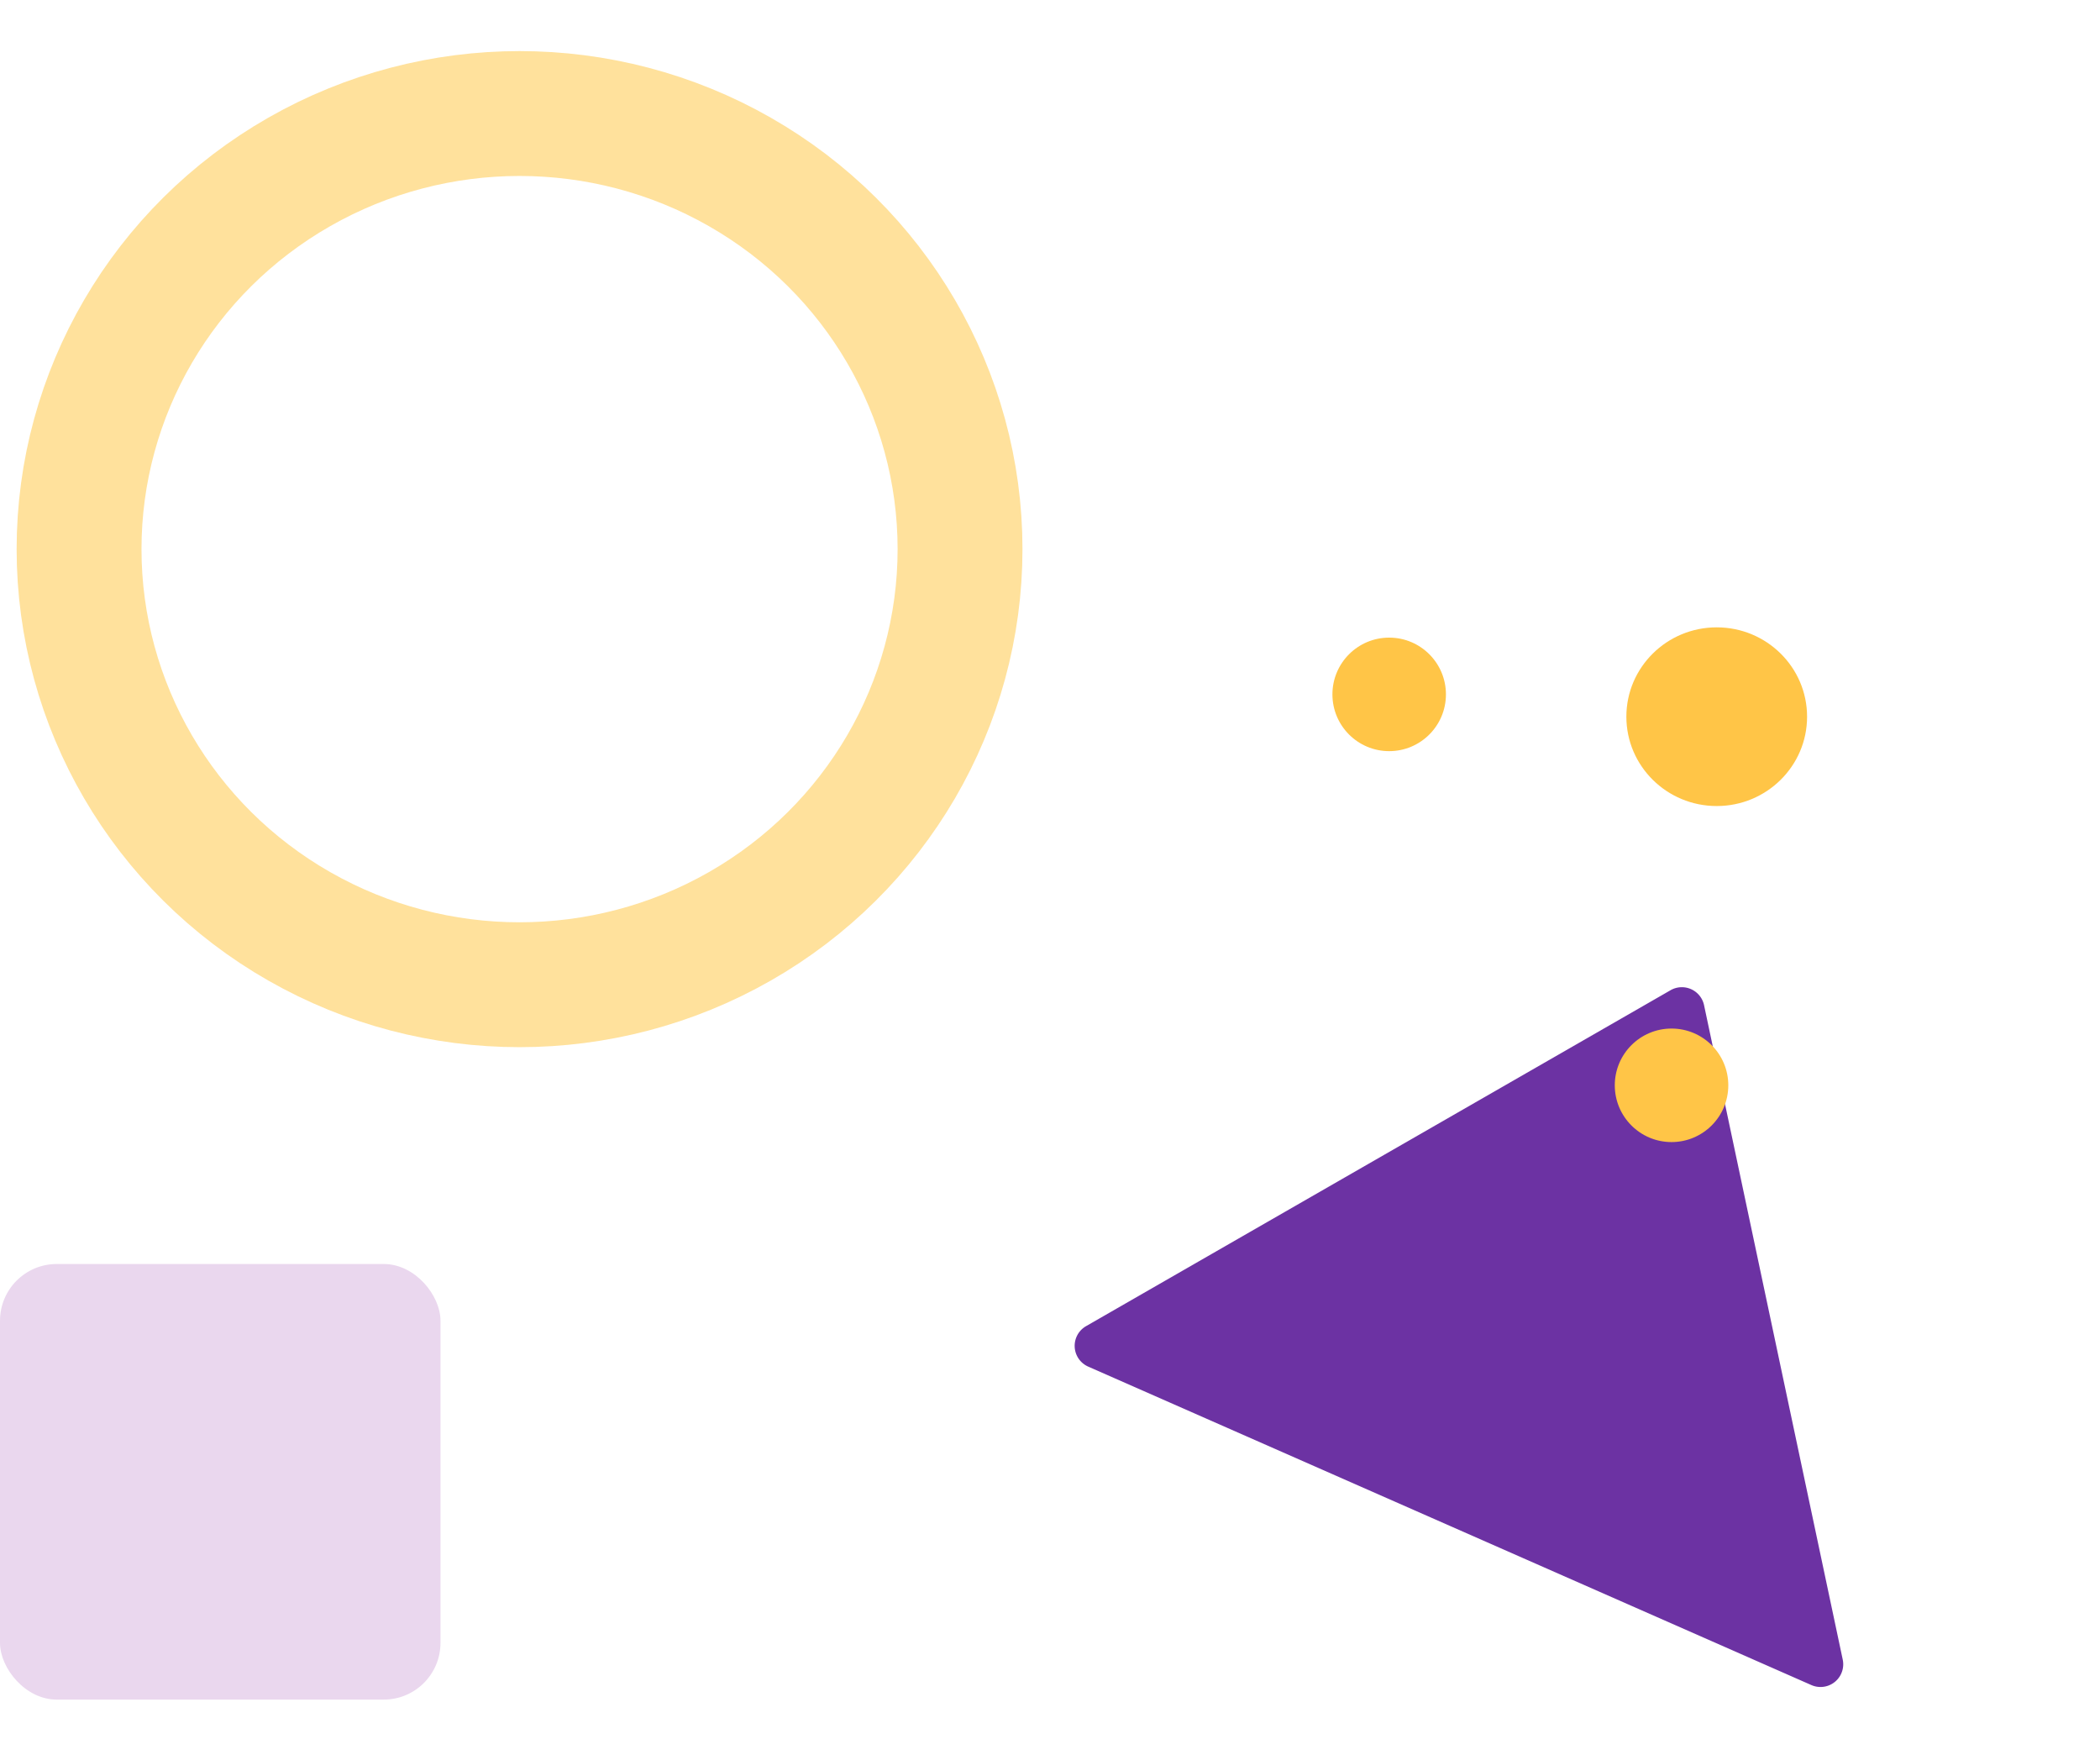<svg xmlns="http://www.w3.org/2000/svg" width="37" height="31" viewBox="0 0 37 31"><title>hico-shapes</title><g fill="none" fill-rule="evenodd" transform="translate(0 2)"><ellipse cx="9.154" cy="7.674" stroke="#FFE19C" stroke-width="2.2" rx="7.761" ry="7.674"></ellipse><rect width="7.761" height="7.674" y="20.268" fill="#EAD7EE" rx="1"></rect><path fill="#6C32A3" d="M30.024 15.709l2.443 11.527a.4.4 0 0 1-.552.45l-12.741-5.61a.4.4 0 0 1-.039-.713l10.298-5.918a.4.4 0 0 1 .591.264z"></path><g fill="#FFC547" transform="translate(23.68 9.052)"><ellipse cx="6.567" cy="1.574" rx="1.592" ry="1.574"></ellipse><ellipse cx="5.771" cy="8.068" rx="1" ry="1"></ellipse><ellipse cx=".796" cy="1.181" rx="1" ry="1"></ellipse></g></g></svg>